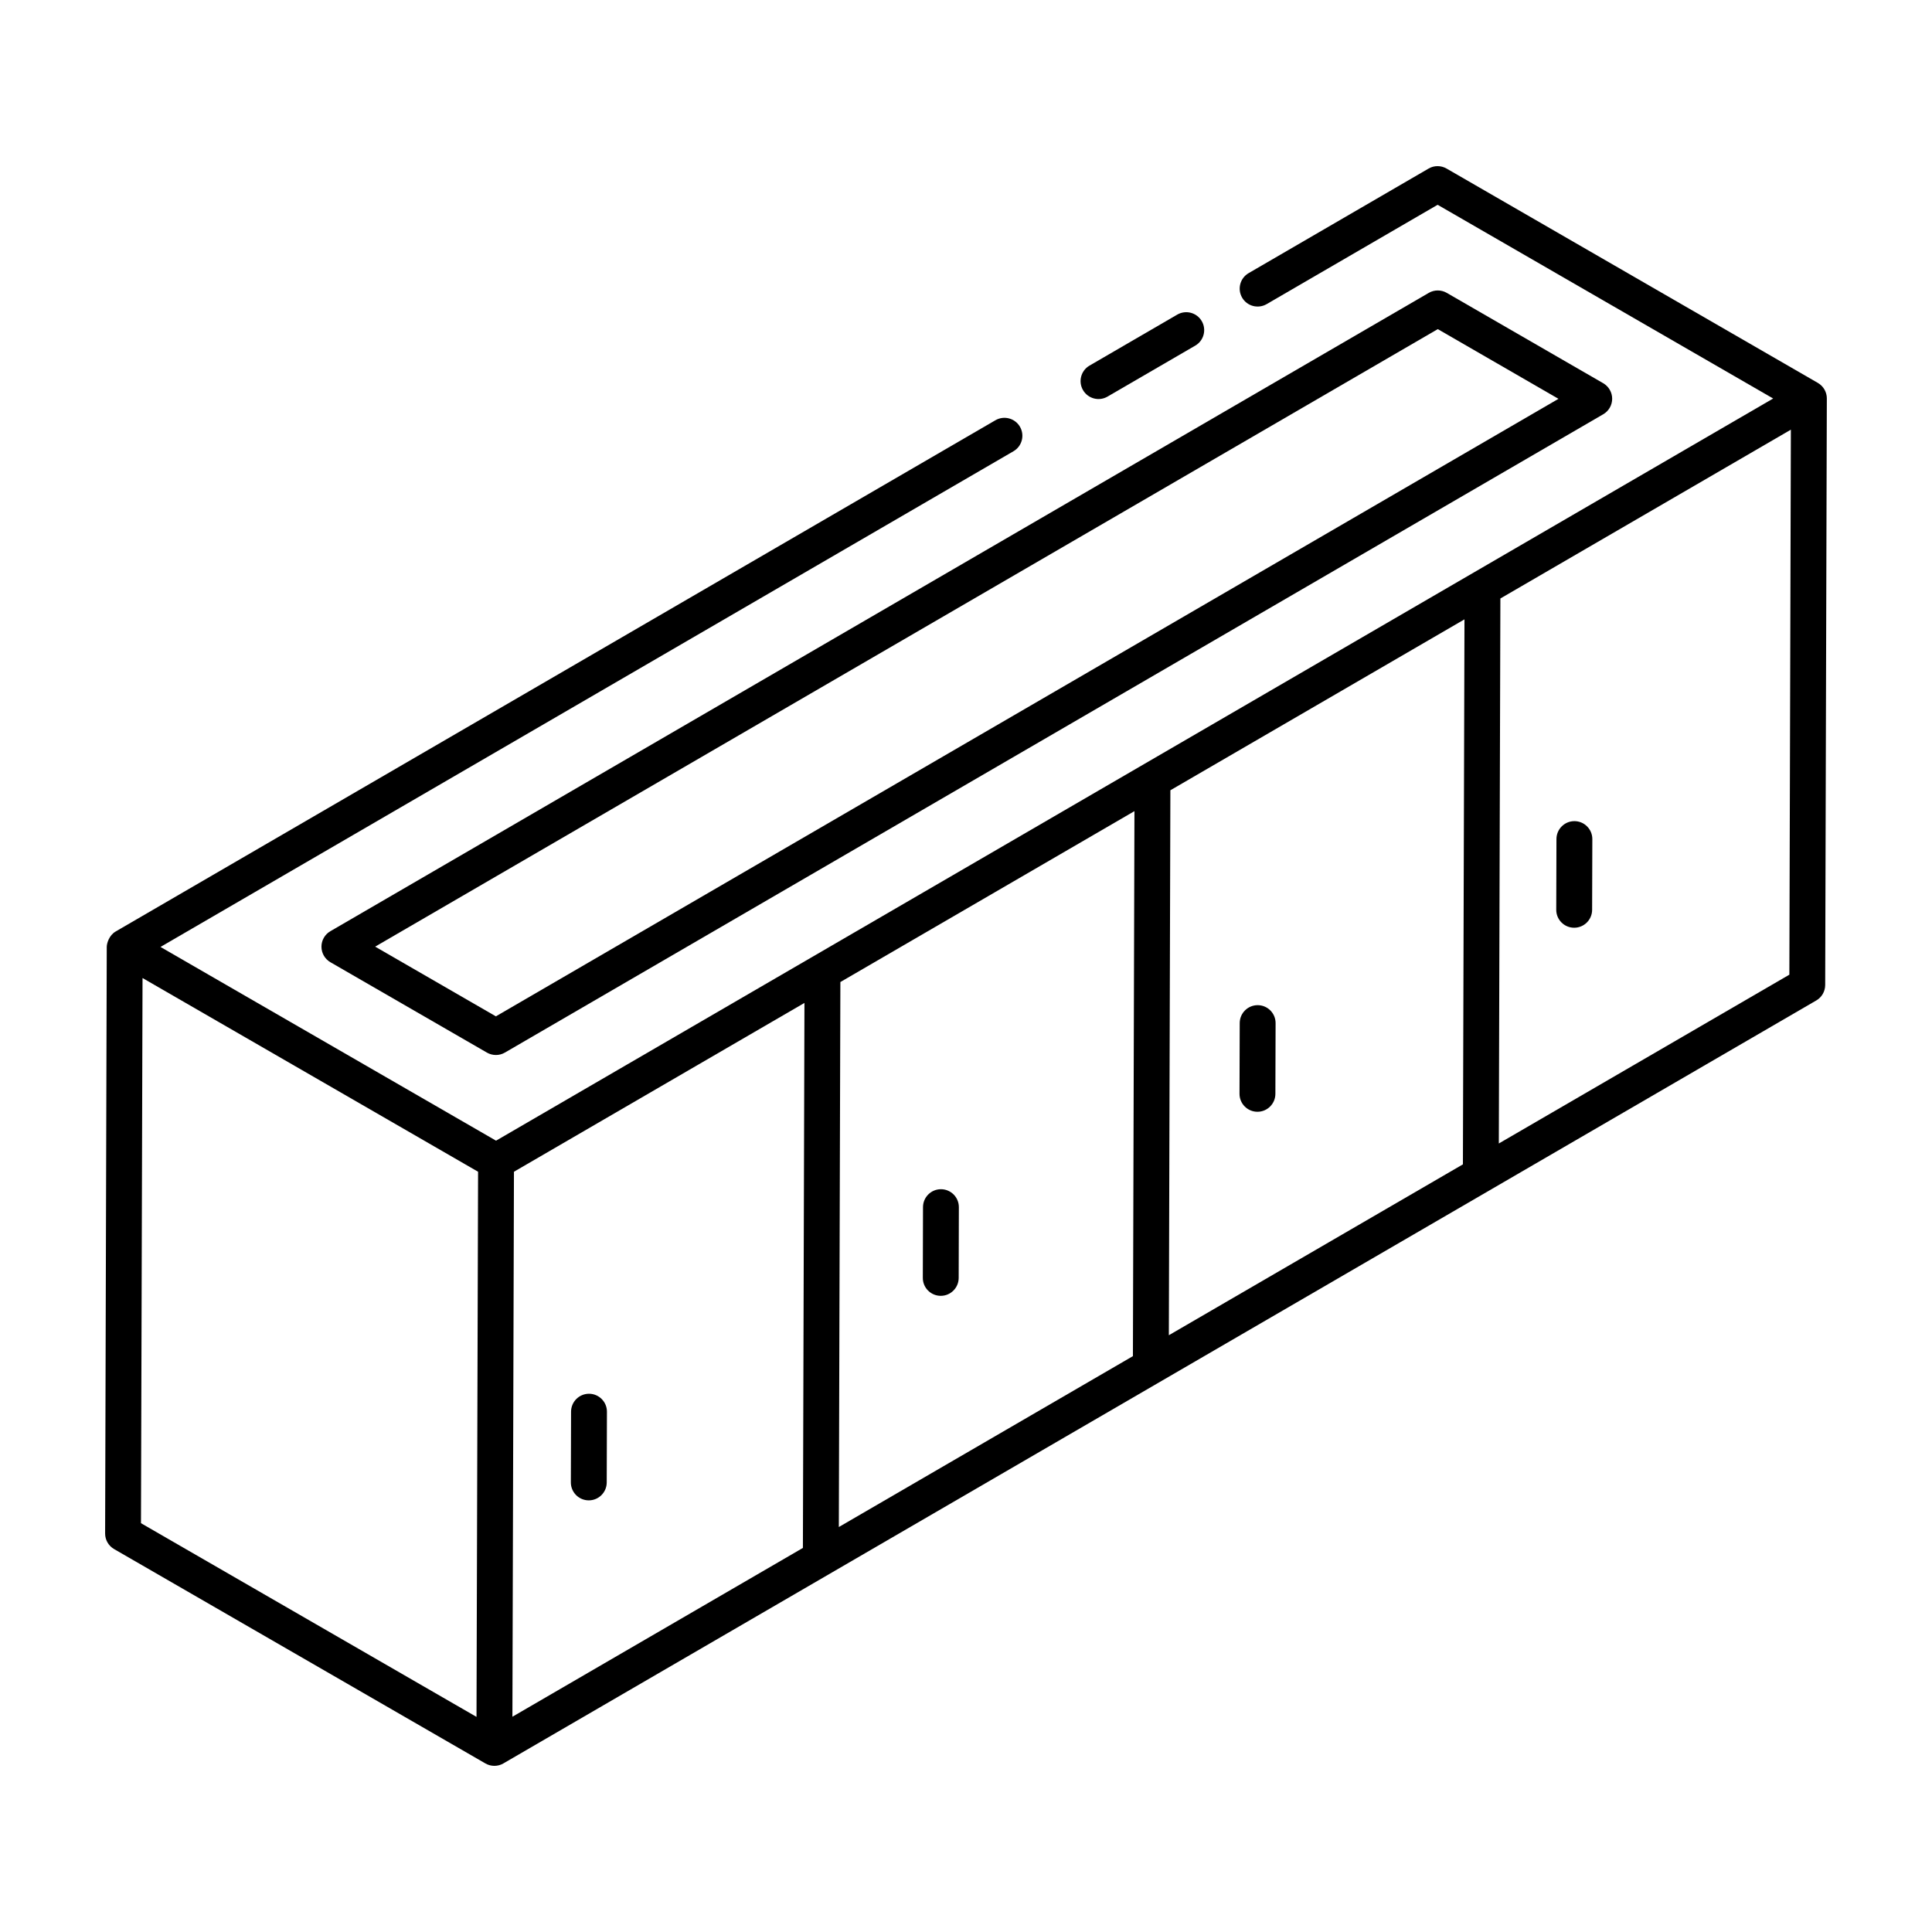 <?xml version="1.0" encoding="UTF-8"?>
<!-- Uploaded to: ICON Repo, www.svgrepo.com, Generator: ICON Repo Mixer Tools -->
<svg fill="#000000" width="800px" height="800px" version="1.1" viewBox="144 144 512 512" xmlns="http://www.w3.org/2000/svg">
 <g>
  <path d="m561.25 361.61h-0.02c-2.617 0-4.742 2.121-4.754 4.738l-0.055 18.746c-0.008 2.629 2.117 4.758 4.734 4.766h0.02c2.617 0 4.742-2.117 4.754-4.738l0.055-18.746c0.008-2.621-2.117-4.758-4.734-4.766z"/>
  <path d="m477.31 410.38h-0.02c-2.617 0-4.742 2.117-4.754 4.738l-0.055 18.746c-0.008 2.621 2.117 4.758 4.734 4.766h0.02c2.617 0 4.742-2.121 4.754-4.738l0.055-18.746c0.008-2.629-2.117-4.758-4.734-4.766z"/>
  <path d="m393.3 487.41h0.008c2.617 0 4.742-2.121 4.754-4.738l0.047-18.75c0.008-2.629-2.117-4.762-4.742-4.766h-0.008c-2.617 0-4.742 2.121-4.754 4.738l-0.047 18.75c-0.012 2.625 2.113 4.758 4.742 4.766z"/>
  <path d="m300.11 513.36h-0.02c-2.617 0-4.742 2.121-4.754 4.738l-0.055 18.746c-0.008 2.629 2.117 4.758 4.734 4.766h0.02c2.617 0 4.742-2.117 4.754-4.738l0.055-18.746c0.008-2.621-2.117-4.758-4.734-4.766z"/>
  <path d="m625.76 245.48-98.41-56.816c-1.477-0.848-3.305-0.848-4.762 0.008l-47.688 27.711c-2.273 1.316-3.043 4.223-1.727 6.492 1.316 2.277 4.234 3.031 6.5 1.723l45.312-26.328 88.922 51.34c-74.121 43.074-218.35 126.89-338.45 196.68-9.023-5.211-81.062-46.797-88.926-51.34l226.04-131.36c2.273-1.316 3.043-4.227 1.727-6.5-1.328-2.277-4.25-3.031-6.5-1.719-63.496 36.898-156.88 91.168-233.14 135.48-1.746 1.012-2.363 3.117-2.367 4.094l-0.434 155.44c-0.008 1.703 0.902 3.277 2.375 4.133l98.41 56.816c1.465 0.844 3.277 0.848 4.742 0.004 0.004-0.004 0.008-0.008 0.012-0.012 569.46-330.92 217.52-126.4 347.93-202.19 1.465-0.844 2.359-2.406 2.367-4.094 0.004-0.984 0.438-157.9 0.438-155.45 0.004-1.668-0.891-3.254-2.375-4.113zm-181.12 113.48-0.406 144.43-77.934 45.289 0.41-144.43c1.867-1.078 81.223-47.199 77.93-45.285zm9.523-5.531 77.938-45.293-0.414 144.43-77.93 45.285zm-272.39 49.758 88.922 51.336c-0.016 5.781-0.387 135.91-0.414 144.47l-88.918-51.332zm98.43 51.336 76.984-44.738-0.41 144.43-76.984 44.738c0.039-13.797 0.355-125.39 0.41-144.43zm261-7.488 0.414-144.43 76.98-44.734-0.398 144.43z"/>
  <path d="m455.98 227.38-23.246 13.508c-2.273 1.316-3.043 4.223-1.727 6.492 1.301 2.246 4.199 3.059 6.5 1.723l23.246-13.508c2.273-1.316 3.043-4.223 1.727-6.492-1.332-2.289-4.254-3.031-6.5-1.723z"/>
  <path d="m229.19 394.89c0 1.699 0.91 3.262 2.375 4.113l41.477 23.949c1.48 0.852 3.312 0.844 4.762-0.008l291.07-169.16c1.465-0.848 2.367-2.418 2.367-4.113 0-1.699-0.91-3.262-2.375-4.113l-41.469-23.949c-1.465-0.848-3.297-0.848-4.762 0.008l-291.08 169.16c-1.469 0.848-2.367 2.418-2.367 4.109zm295.84-163.67 31.98 18.473-281.6 163.65-31.988-18.473z"/>
 </g>
</svg>